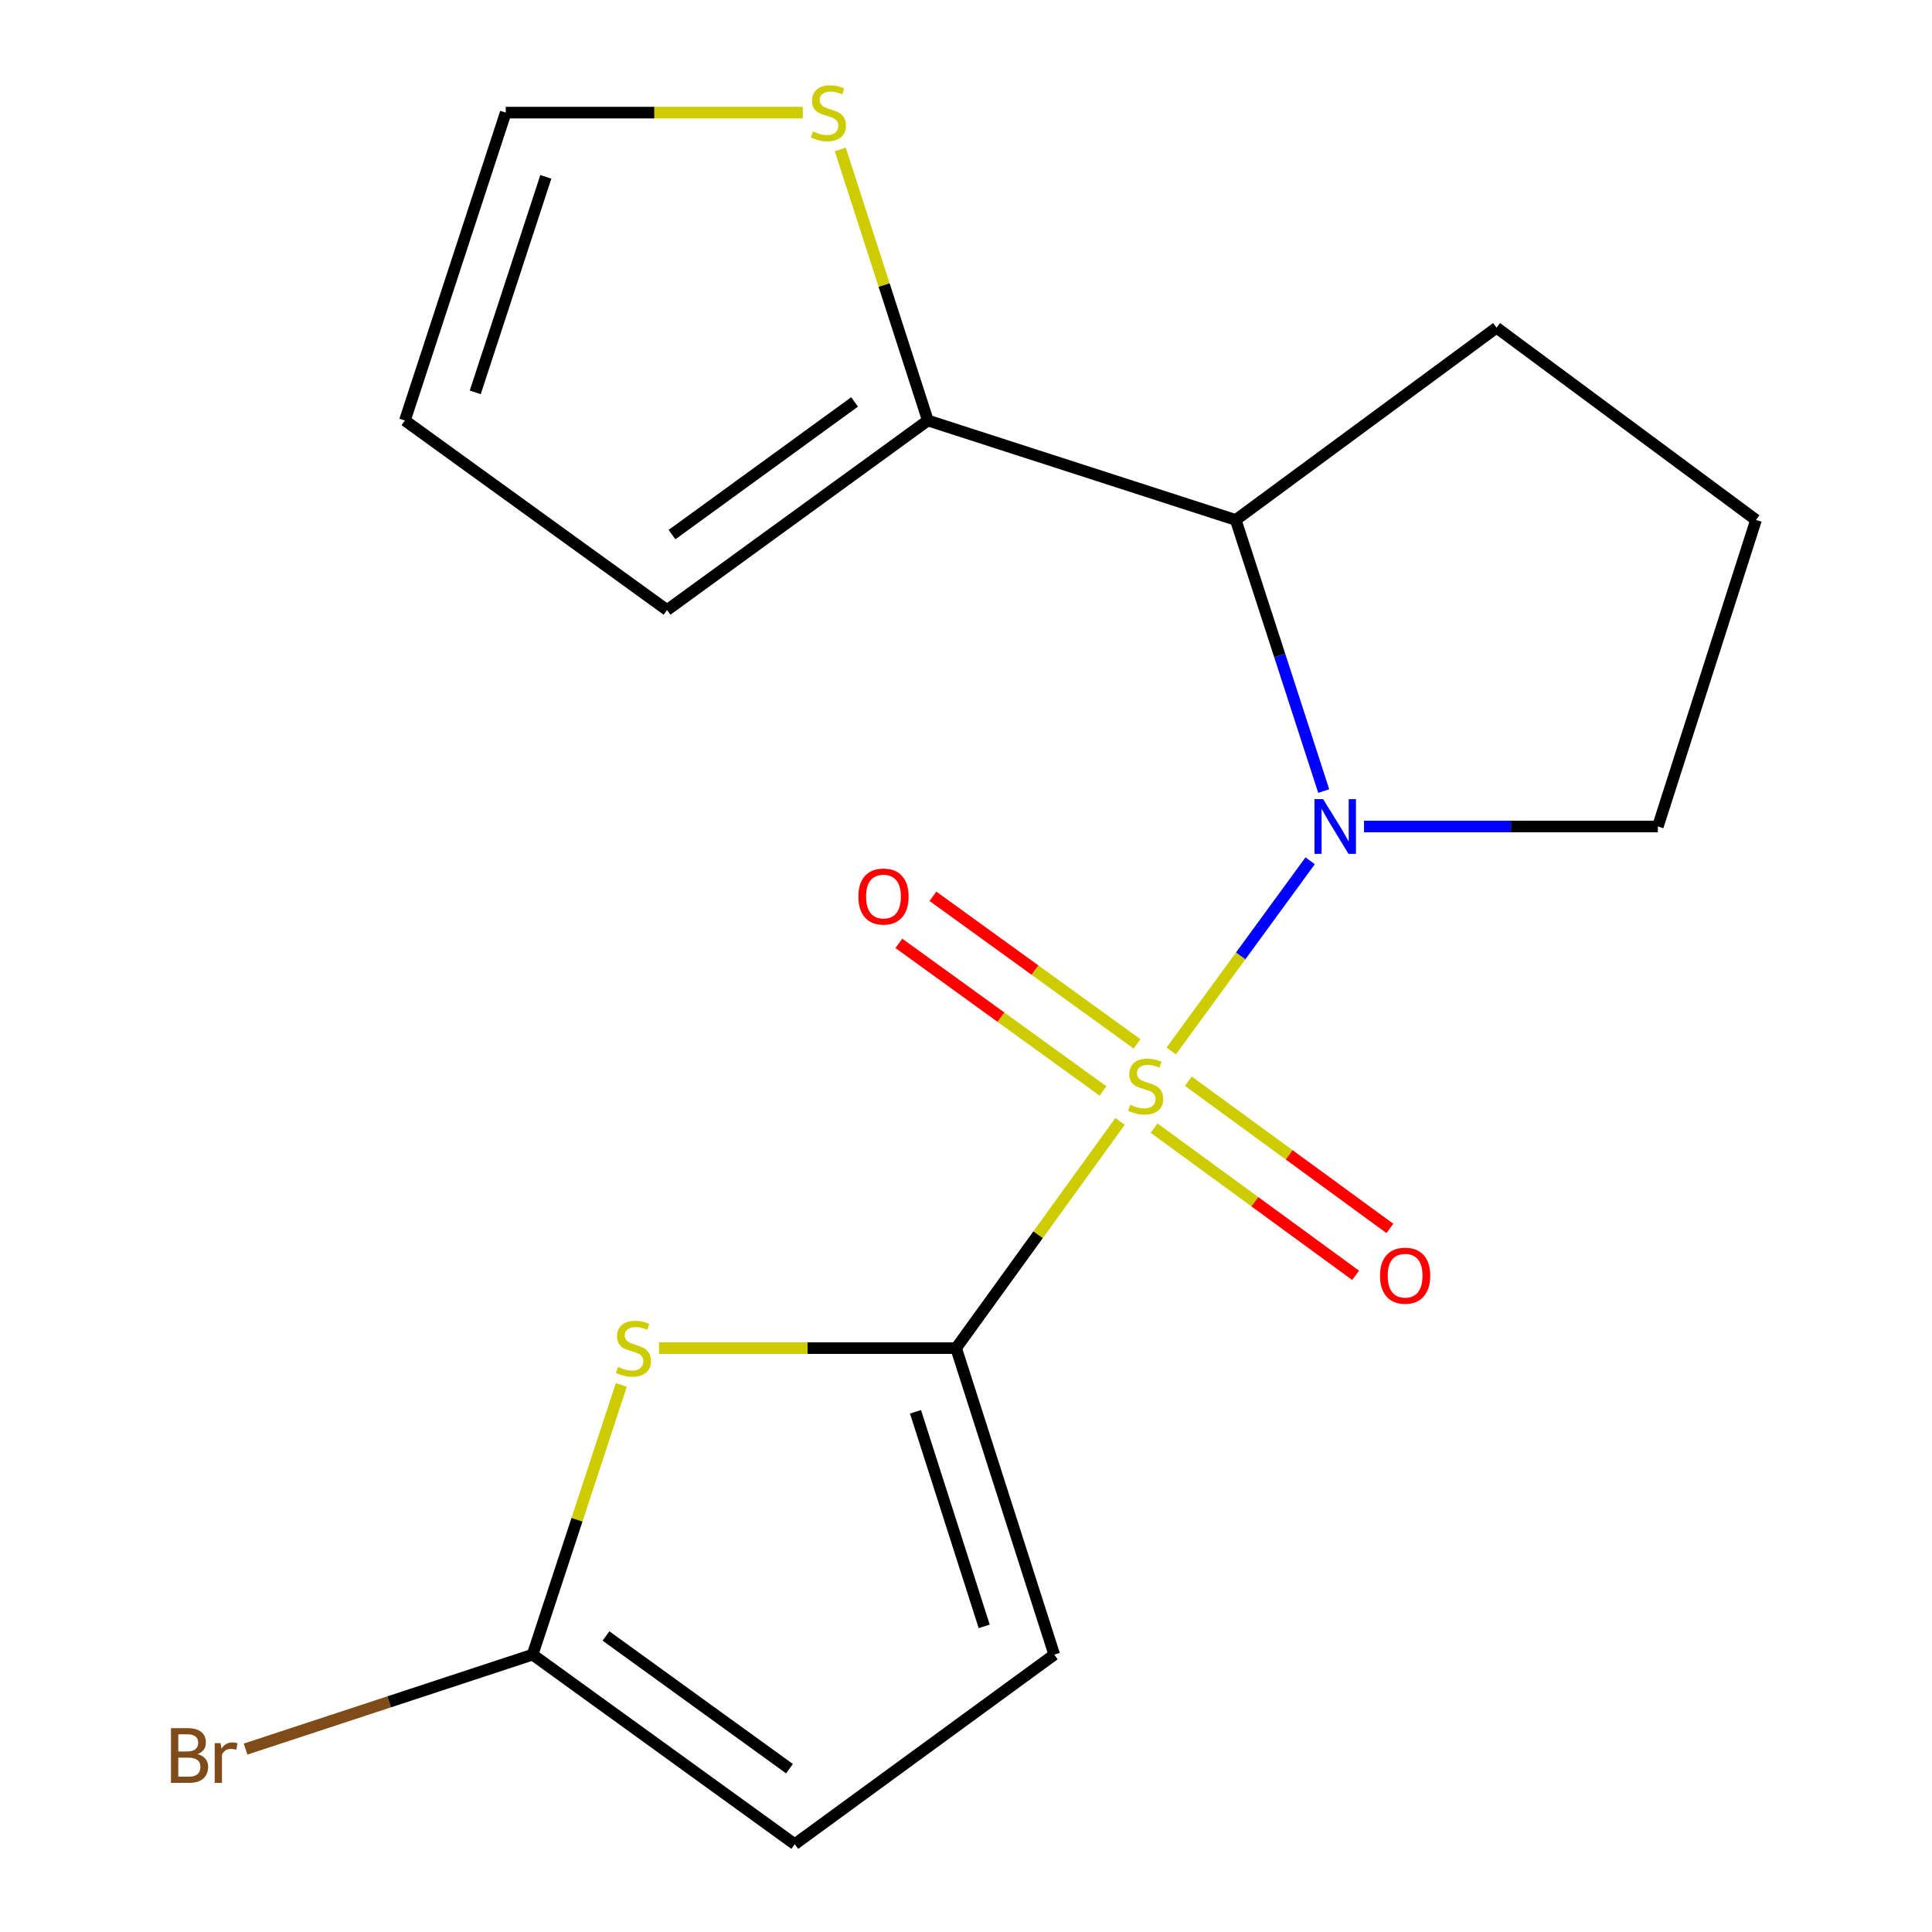 <?xml version='1.0' encoding='iso-8859-1'?>
<svg version='1.1' baseProfile='full'
              xmlns='http://www.w3.org/2000/svg'
                      xmlns:rdkit='http://www.rdkit.org/xml'
                      xmlns:xlink='http://www.w3.org/1999/xlink'
                  xml:space='preserve'
width='1000px' height='1000px' viewBox='0 0 1000 1000'>
<!-- END OF HEADER -->
<rect style='opacity:1.0;fill:#FFFFFF;stroke:none' width='1000' height='1000' x='0' y='0'> </rect>
<path class='bond-0' d='M 579.724,580.443 L 537.301,639.111' style='fill:none;fill-rule:evenodd;stroke:#CCCC00;stroke-width:6px;stroke-linecap:butt;stroke-linejoin:miter;stroke-opacity:1' />
<path class='bond-0' d='M 537.301,639.111 L 494.878,697.78' style='fill:none;fill-rule:evenodd;stroke:#000000;stroke-width:6px;stroke-linecap:butt;stroke-linejoin:miter;stroke-opacity:1' />
<path class='bond-1' d='M 606.228,543.974 L 642.18,494.757' style='fill:none;fill-rule:evenodd;stroke:#CCCC00;stroke-width:6px;stroke-linecap:butt;stroke-linejoin:miter;stroke-opacity:1' />
<path class='bond-1' d='M 642.18,494.757 L 678.131,445.541' style='fill:none;fill-rule:evenodd;stroke:#0000FF;stroke-width:6px;stroke-linecap:butt;stroke-linejoin:miter;stroke-opacity:1' />
<path class='bond-7' d='M 588.534,540.32 L 535.706,502.118' style='fill:none;fill-rule:evenodd;stroke:#CCCC00;stroke-width:6px;stroke-linecap:butt;stroke-linejoin:miter;stroke-opacity:1' />
<path class='bond-7' d='M 535.706,502.118 L 482.878,463.917' style='fill:none;fill-rule:evenodd;stroke:#FF0000;stroke-width:6px;stroke-linecap:butt;stroke-linejoin:miter;stroke-opacity:1' />
<path class='bond-7' d='M 570.913,564.687 L 518.085,526.485' style='fill:none;fill-rule:evenodd;stroke:#CCCC00;stroke-width:6px;stroke-linecap:butt;stroke-linejoin:miter;stroke-opacity:1' />
<path class='bond-7' d='M 518.085,526.485 L 465.257,488.283' style='fill:none;fill-rule:evenodd;stroke:#FF0000;stroke-width:6px;stroke-linecap:butt;stroke-linejoin:miter;stroke-opacity:1' />
<path class='bond-8' d='M 597.359,583.908 L 649.514,622.011' style='fill:none;fill-rule:evenodd;stroke:#CCCC00;stroke-width:6px;stroke-linecap:butt;stroke-linejoin:miter;stroke-opacity:1' />
<path class='bond-8' d='M 649.514,622.011 L 701.669,660.114' style='fill:none;fill-rule:evenodd;stroke:#FF0000;stroke-width:6px;stroke-linecap:butt;stroke-linejoin:miter;stroke-opacity:1' />
<path class='bond-8' d='M 615.097,559.628 L 667.253,597.73' style='fill:none;fill-rule:evenodd;stroke:#CCCC00;stroke-width:6px;stroke-linecap:butt;stroke-linejoin:miter;stroke-opacity:1' />
<path class='bond-8' d='M 667.253,597.73 L 719.408,635.833' style='fill:none;fill-rule:evenodd;stroke:#FF0000;stroke-width:6px;stroke-linecap:butt;stroke-linejoin:miter;stroke-opacity:1' />
<path class='bond-2' d='M 494.878,697.78 L 417.994,697.78' style='fill:none;fill-rule:evenodd;stroke:#000000;stroke-width:6px;stroke-linecap:butt;stroke-linejoin:miter;stroke-opacity:1' />
<path class='bond-2' d='M 417.994,697.78 L 341.111,697.78' style='fill:none;fill-rule:evenodd;stroke:#CCCC00;stroke-width:6px;stroke-linecap:butt;stroke-linejoin:miter;stroke-opacity:1' />
<path class='bond-6' d='M 494.878,697.78 L 545.68,856.433' style='fill:none;fill-rule:evenodd;stroke:#000000;stroke-width:6px;stroke-linecap:butt;stroke-linejoin:miter;stroke-opacity:1' />
<path class='bond-6' d='M 473.86,730.748 L 509.422,841.805' style='fill:none;fill-rule:evenodd;stroke:#000000;stroke-width:6px;stroke-linecap:butt;stroke-linejoin:miter;stroke-opacity:1' />
<path class='bond-3' d='M 685.154,409.454 L 662.385,339.292' style='fill:none;fill-rule:evenodd;stroke:#0000FF;stroke-width:6px;stroke-linecap:butt;stroke-linejoin:miter;stroke-opacity:1' />
<path class='bond-3' d='M 662.385,339.292 L 639.616,269.13' style='fill:none;fill-rule:evenodd;stroke:#000000;stroke-width:6px;stroke-linecap:butt;stroke-linejoin:miter;stroke-opacity:1' />
<path class='bond-14' d='M 706.017,427.784 L 782.063,427.784' style='fill:none;fill-rule:evenodd;stroke:#0000FF;stroke-width:6px;stroke-linecap:butt;stroke-linejoin:miter;stroke-opacity:1' />
<path class='bond-14' d='M 782.063,427.784 L 858.109,427.784' style='fill:none;fill-rule:evenodd;stroke:#000000;stroke-width:6px;stroke-linecap:butt;stroke-linejoin:miter;stroke-opacity:1' />
<path class='bond-4' d='M 321.589,716.835 L 298.636,786.634' style='fill:none;fill-rule:evenodd;stroke:#CCCC00;stroke-width:6px;stroke-linecap:butt;stroke-linejoin:miter;stroke-opacity:1' />
<path class='bond-4' d='M 298.636,786.634 L 275.683,856.433' style='fill:none;fill-rule:evenodd;stroke:#000000;stroke-width:6px;stroke-linecap:butt;stroke-linejoin:miter;stroke-opacity:1' />
<path class='bond-5' d='M 639.616,269.13 L 480.261,217.643' style='fill:none;fill-rule:evenodd;stroke:#000000;stroke-width:6px;stroke-linecap:butt;stroke-linejoin:miter;stroke-opacity:1' />
<path class='bond-16' d='M 639.616,269.13 L 774.614,169.615' style='fill:none;fill-rule:evenodd;stroke:#000000;stroke-width:6px;stroke-linecap:butt;stroke-linejoin:miter;stroke-opacity:1' />
<path class='bond-15' d='M 275.683,856.433 L 201.394,880.878' style='fill:none;fill-rule:evenodd;stroke:#000000;stroke-width:6px;stroke-linecap:butt;stroke-linejoin:miter;stroke-opacity:1' />
<path class='bond-15' d='M 201.394,880.878 L 127.106,905.323' style='fill:none;fill-rule:evenodd;stroke:#7F4C19;stroke-width:6px;stroke-linecap:butt;stroke-linejoin:miter;stroke-opacity:1' />
<path class='bond-19' d='M 275.683,856.433 L 411.367,954.545' style='fill:none;fill-rule:evenodd;stroke:#000000;stroke-width:6px;stroke-linecap:butt;stroke-linejoin:miter;stroke-opacity:1' />
<path class='bond-19' d='M 313.656,846.783 L 408.634,915.462' style='fill:none;fill-rule:evenodd;stroke:#000000;stroke-width:6px;stroke-linecap:butt;stroke-linejoin:miter;stroke-opacity:1' />
<path class='bond-10' d='M 480.261,217.643 L 457.597,147.499' style='fill:none;fill-rule:evenodd;stroke:#000000;stroke-width:6px;stroke-linecap:butt;stroke-linejoin:miter;stroke-opacity:1' />
<path class='bond-10' d='M 457.597,147.499 L 434.934,77.355' style='fill:none;fill-rule:evenodd;stroke:#CCCC00;stroke-width:6px;stroke-linecap:butt;stroke-linejoin:miter;stroke-opacity:1' />
<path class='bond-11' d='M 480.261,217.643 L 345.262,315.756' style='fill:none;fill-rule:evenodd;stroke:#000000;stroke-width:6px;stroke-linecap:butt;stroke-linejoin:miter;stroke-opacity:1' />
<path class='bond-11' d='M 442.332,208.036 L 347.834,276.714' style='fill:none;fill-rule:evenodd;stroke:#000000;stroke-width:6px;stroke-linecap:butt;stroke-linejoin:miter;stroke-opacity:1' />
<path class='bond-9' d='M 545.68,856.433 L 411.367,954.545' style='fill:none;fill-rule:evenodd;stroke:#000000;stroke-width:6px;stroke-linecap:butt;stroke-linejoin:miter;stroke-opacity:1' />
<path class='bond-12' d='M 415.519,58.288 L 338.643,58.288' style='fill:none;fill-rule:evenodd;stroke:#CCCC00;stroke-width:6px;stroke-linecap:butt;stroke-linejoin:miter;stroke-opacity:1' />
<path class='bond-12' d='M 338.643,58.288 L 261.768,58.288' style='fill:none;fill-rule:evenodd;stroke:#000000;stroke-width:6px;stroke-linecap:butt;stroke-linejoin:miter;stroke-opacity:1' />
<path class='bond-13' d='M 345.262,315.756 L 209.579,217.643' style='fill:none;fill-rule:evenodd;stroke:#000000;stroke-width:6px;stroke-linecap:butt;stroke-linejoin:miter;stroke-opacity:1' />
<path class='bond-20' d='M 261.768,58.288 L 209.579,217.643' style='fill:none;fill-rule:evenodd;stroke:#000000;stroke-width:6px;stroke-linecap:butt;stroke-linejoin:miter;stroke-opacity:1' />
<path class='bond-20' d='M 282.516,91.55 L 245.984,203.099' style='fill:none;fill-rule:evenodd;stroke:#000000;stroke-width:6px;stroke-linecap:butt;stroke-linejoin:miter;stroke-opacity:1' />
<path class='bond-17' d='M 858.109,427.784 L 908.91,269.13' style='fill:none;fill-rule:evenodd;stroke:#000000;stroke-width:6px;stroke-linecap:butt;stroke-linejoin:miter;stroke-opacity:1' />
<path class='bond-18' d='M 774.614,169.615 L 908.91,269.13' style='fill:none;fill-rule:evenodd;stroke:#000000;stroke-width:6px;stroke-linecap:butt;stroke-linejoin:miter;stroke-opacity:1' />
<path  class='atom-0' d='M 584.99 571.817
Q 585.31 571.937, 586.63 572.497
Q 587.95 573.057, 589.39 573.417
Q 590.87 573.737, 592.31 573.737
Q 594.99 573.737, 596.55 572.457
Q 598.11 571.137, 598.11 568.857
Q 598.11 567.297, 597.31 566.337
Q 596.55 565.377, 595.35 564.857
Q 594.15 564.337, 592.15 563.737
Q 589.63 562.977, 588.11 562.257
Q 586.63 561.537, 585.55 560.017
Q 584.51 558.497, 584.51 555.937
Q 584.51 552.377, 586.91 550.177
Q 589.35 547.977, 594.15 547.977
Q 597.43 547.977, 601.15 549.537
L 600.23 552.617
Q 596.83 551.217, 594.27 551.217
Q 591.51 551.217, 589.99 552.377
Q 588.47 553.497, 588.51 555.457
Q 588.51 556.977, 589.27 557.897
Q 590.07 558.817, 591.19 559.337
Q 592.35 559.857, 594.27 560.457
Q 596.83 561.257, 598.35 562.057
Q 599.87 562.857, 600.95 564.497
Q 602.07 566.097, 602.07 568.857
Q 602.07 572.777, 599.43 574.897
Q 596.83 576.977, 592.47 576.977
Q 589.95 576.977, 588.03 576.417
Q 586.15 575.897, 583.91 574.977
L 584.99 571.817
' fill='#CCCC00'/>
<path  class='atom-2' d='M 684.842 413.624
L 694.122 428.624
Q 695.042 430.104, 696.522 432.784
Q 698.002 435.464, 698.082 435.624
L 698.082 413.624
L 701.842 413.624
L 701.842 441.944
L 697.962 441.944
L 688.002 425.544
Q 686.842 423.624, 685.602 421.424
Q 684.402 419.224, 684.042 418.544
L 684.042 441.944
L 680.362 441.944
L 680.362 413.624
L 684.842 413.624
' fill='#0000FF'/>
<path  class='atom-3' d='M 319.855 707.5
Q 320.175 707.62, 321.495 708.18
Q 322.815 708.74, 324.255 709.1
Q 325.735 709.42, 327.175 709.42
Q 329.855 709.42, 331.415 708.14
Q 332.975 706.82, 332.975 704.54
Q 332.975 702.98, 332.175 702.02
Q 331.415 701.06, 330.215 700.54
Q 329.015 700.02, 327.015 699.42
Q 324.495 698.66, 322.975 697.94
Q 321.495 697.22, 320.415 695.7
Q 319.375 694.18, 319.375 691.62
Q 319.375 688.06, 321.775 685.86
Q 324.215 683.66, 329.015 683.66
Q 332.295 683.66, 336.015 685.22
L 335.095 688.3
Q 331.695 686.9, 329.135 686.9
Q 326.375 686.9, 324.855 688.06
Q 323.335 689.18, 323.375 691.14
Q 323.375 692.66, 324.135 693.58
Q 324.935 694.5, 326.055 695.02
Q 327.215 695.54, 329.135 696.14
Q 331.695 696.94, 333.215 697.74
Q 334.735 698.54, 335.815 700.18
Q 336.935 701.78, 336.935 704.54
Q 336.935 708.46, 334.295 710.58
Q 331.695 712.66, 327.335 712.66
Q 324.815 712.66, 322.895 712.1
Q 321.015 711.58, 318.775 710.66
L 319.855 707.5
' fill='#CCCC00'/>
<path  class='atom-8' d='M 444.29 464.048
Q 444.29 457.248, 447.65 453.448
Q 451.01 449.648, 457.29 449.648
Q 463.57 449.648, 466.93 453.448
Q 470.29 457.248, 470.29 464.048
Q 470.29 470.928, 466.89 474.848
Q 463.49 478.728, 457.29 478.728
Q 451.05 478.728, 447.65 474.848
Q 444.29 470.968, 444.29 464.048
M 457.29 475.528
Q 461.61 475.528, 463.93 472.648
Q 466.29 469.728, 466.29 464.048
Q 466.29 458.488, 463.93 455.688
Q 461.61 452.848, 457.29 452.848
Q 452.97 452.848, 450.61 455.648
Q 448.29 458.448, 448.29 464.048
Q 448.29 469.768, 450.61 472.648
Q 452.97 475.528, 457.29 475.528
' fill='#FF0000'/>
<path  class='atom-9' d='M 714.287 660.289
Q 714.287 653.489, 717.647 649.689
Q 721.007 645.889, 727.287 645.889
Q 733.567 645.889, 736.927 649.689
Q 740.287 653.489, 740.287 660.289
Q 740.287 667.169, 736.887 671.089
Q 733.487 674.969, 727.287 674.969
Q 721.047 674.969, 717.647 671.089
Q 714.287 667.209, 714.287 660.289
M 727.287 671.769
Q 731.607 671.769, 733.927 668.889
Q 736.287 665.969, 736.287 660.289
Q 736.287 654.729, 733.927 651.929
Q 731.607 649.089, 727.287 649.089
Q 722.967 649.089, 720.607 651.889
Q 718.287 654.689, 718.287 660.289
Q 718.287 666.009, 720.607 668.889
Q 722.967 671.769, 727.287 671.769
' fill='#FF0000'/>
<path  class='atom-11' d='M 420.774 68.008
Q 421.094 68.128, 422.414 68.688
Q 423.734 69.248, 425.174 69.608
Q 426.654 69.928, 428.094 69.928
Q 430.774 69.928, 432.334 68.648
Q 433.894 67.328, 433.894 65.048
Q 433.894 63.488, 433.094 62.528
Q 432.334 61.568, 431.134 61.048
Q 429.934 60.528, 427.934 59.928
Q 425.414 59.168, 423.894 58.448
Q 422.414 57.728, 421.334 56.208
Q 420.294 54.688, 420.294 52.128
Q 420.294 48.568, 422.694 46.368
Q 425.134 44.168, 429.934 44.168
Q 433.214 44.168, 436.934 45.728
L 436.014 48.808
Q 432.614 47.408, 430.054 47.408
Q 427.294 47.408, 425.774 48.568
Q 424.254 49.688, 424.294 51.648
Q 424.294 53.168, 425.054 54.088
Q 425.854 55.008, 426.974 55.528
Q 428.134 56.048, 430.054 56.648
Q 432.614 57.448, 434.134 58.248
Q 435.654 59.048, 436.734 60.688
Q 437.854 62.288, 437.854 65.048
Q 437.854 68.968, 435.214 71.088
Q 432.614 73.168, 428.254 73.168
Q 425.734 73.168, 423.814 72.608
Q 421.934 72.088, 419.694 71.168
L 420.774 68.008
' fill='#CCCC00'/>
<path  class='atom-16' d='M 102.25 907.918
Q 104.97 908.678, 106.33 910.358
Q 107.73 911.998, 107.73 914.438
Q 107.73 918.358, 105.21 920.598
Q 102.73 922.798, 98.01 922.798
L 88.49 922.798
L 88.49 894.478
L 96.85 894.478
Q 101.69 894.478, 104.13 896.438
Q 106.57 898.398, 106.57 901.998
Q 106.57 906.278, 102.25 907.918
M 92.29 897.678
L 92.29 906.558
L 96.85 906.558
Q 99.65 906.558, 101.09 905.438
Q 102.57 904.278, 102.57 901.998
Q 102.57 897.678, 96.85 897.678
L 92.29 897.678
M 98.01 919.598
Q 100.77 919.598, 102.25 918.278
Q 103.73 916.958, 103.73 914.438
Q 103.73 912.118, 102.09 910.958
Q 100.49 909.758, 97.41 909.758
L 92.29 909.758
L 92.29 919.598
L 98.01 919.598
' fill='#7F4C19'/>
<path  class='atom-16' d='M 114.17 902.238
L 114.61 905.078
Q 116.77 901.878, 120.29 901.878
Q 121.41 901.878, 122.93 902.278
L 122.33 905.638
Q 120.61 905.238, 119.65 905.238
Q 117.97 905.238, 116.85 905.918
Q 115.77 906.558, 114.89 908.118
L 114.89 922.798
L 111.13 922.798
L 111.13 902.238
L 114.17 902.238
' fill='#7F4C19'/>
</svg>
